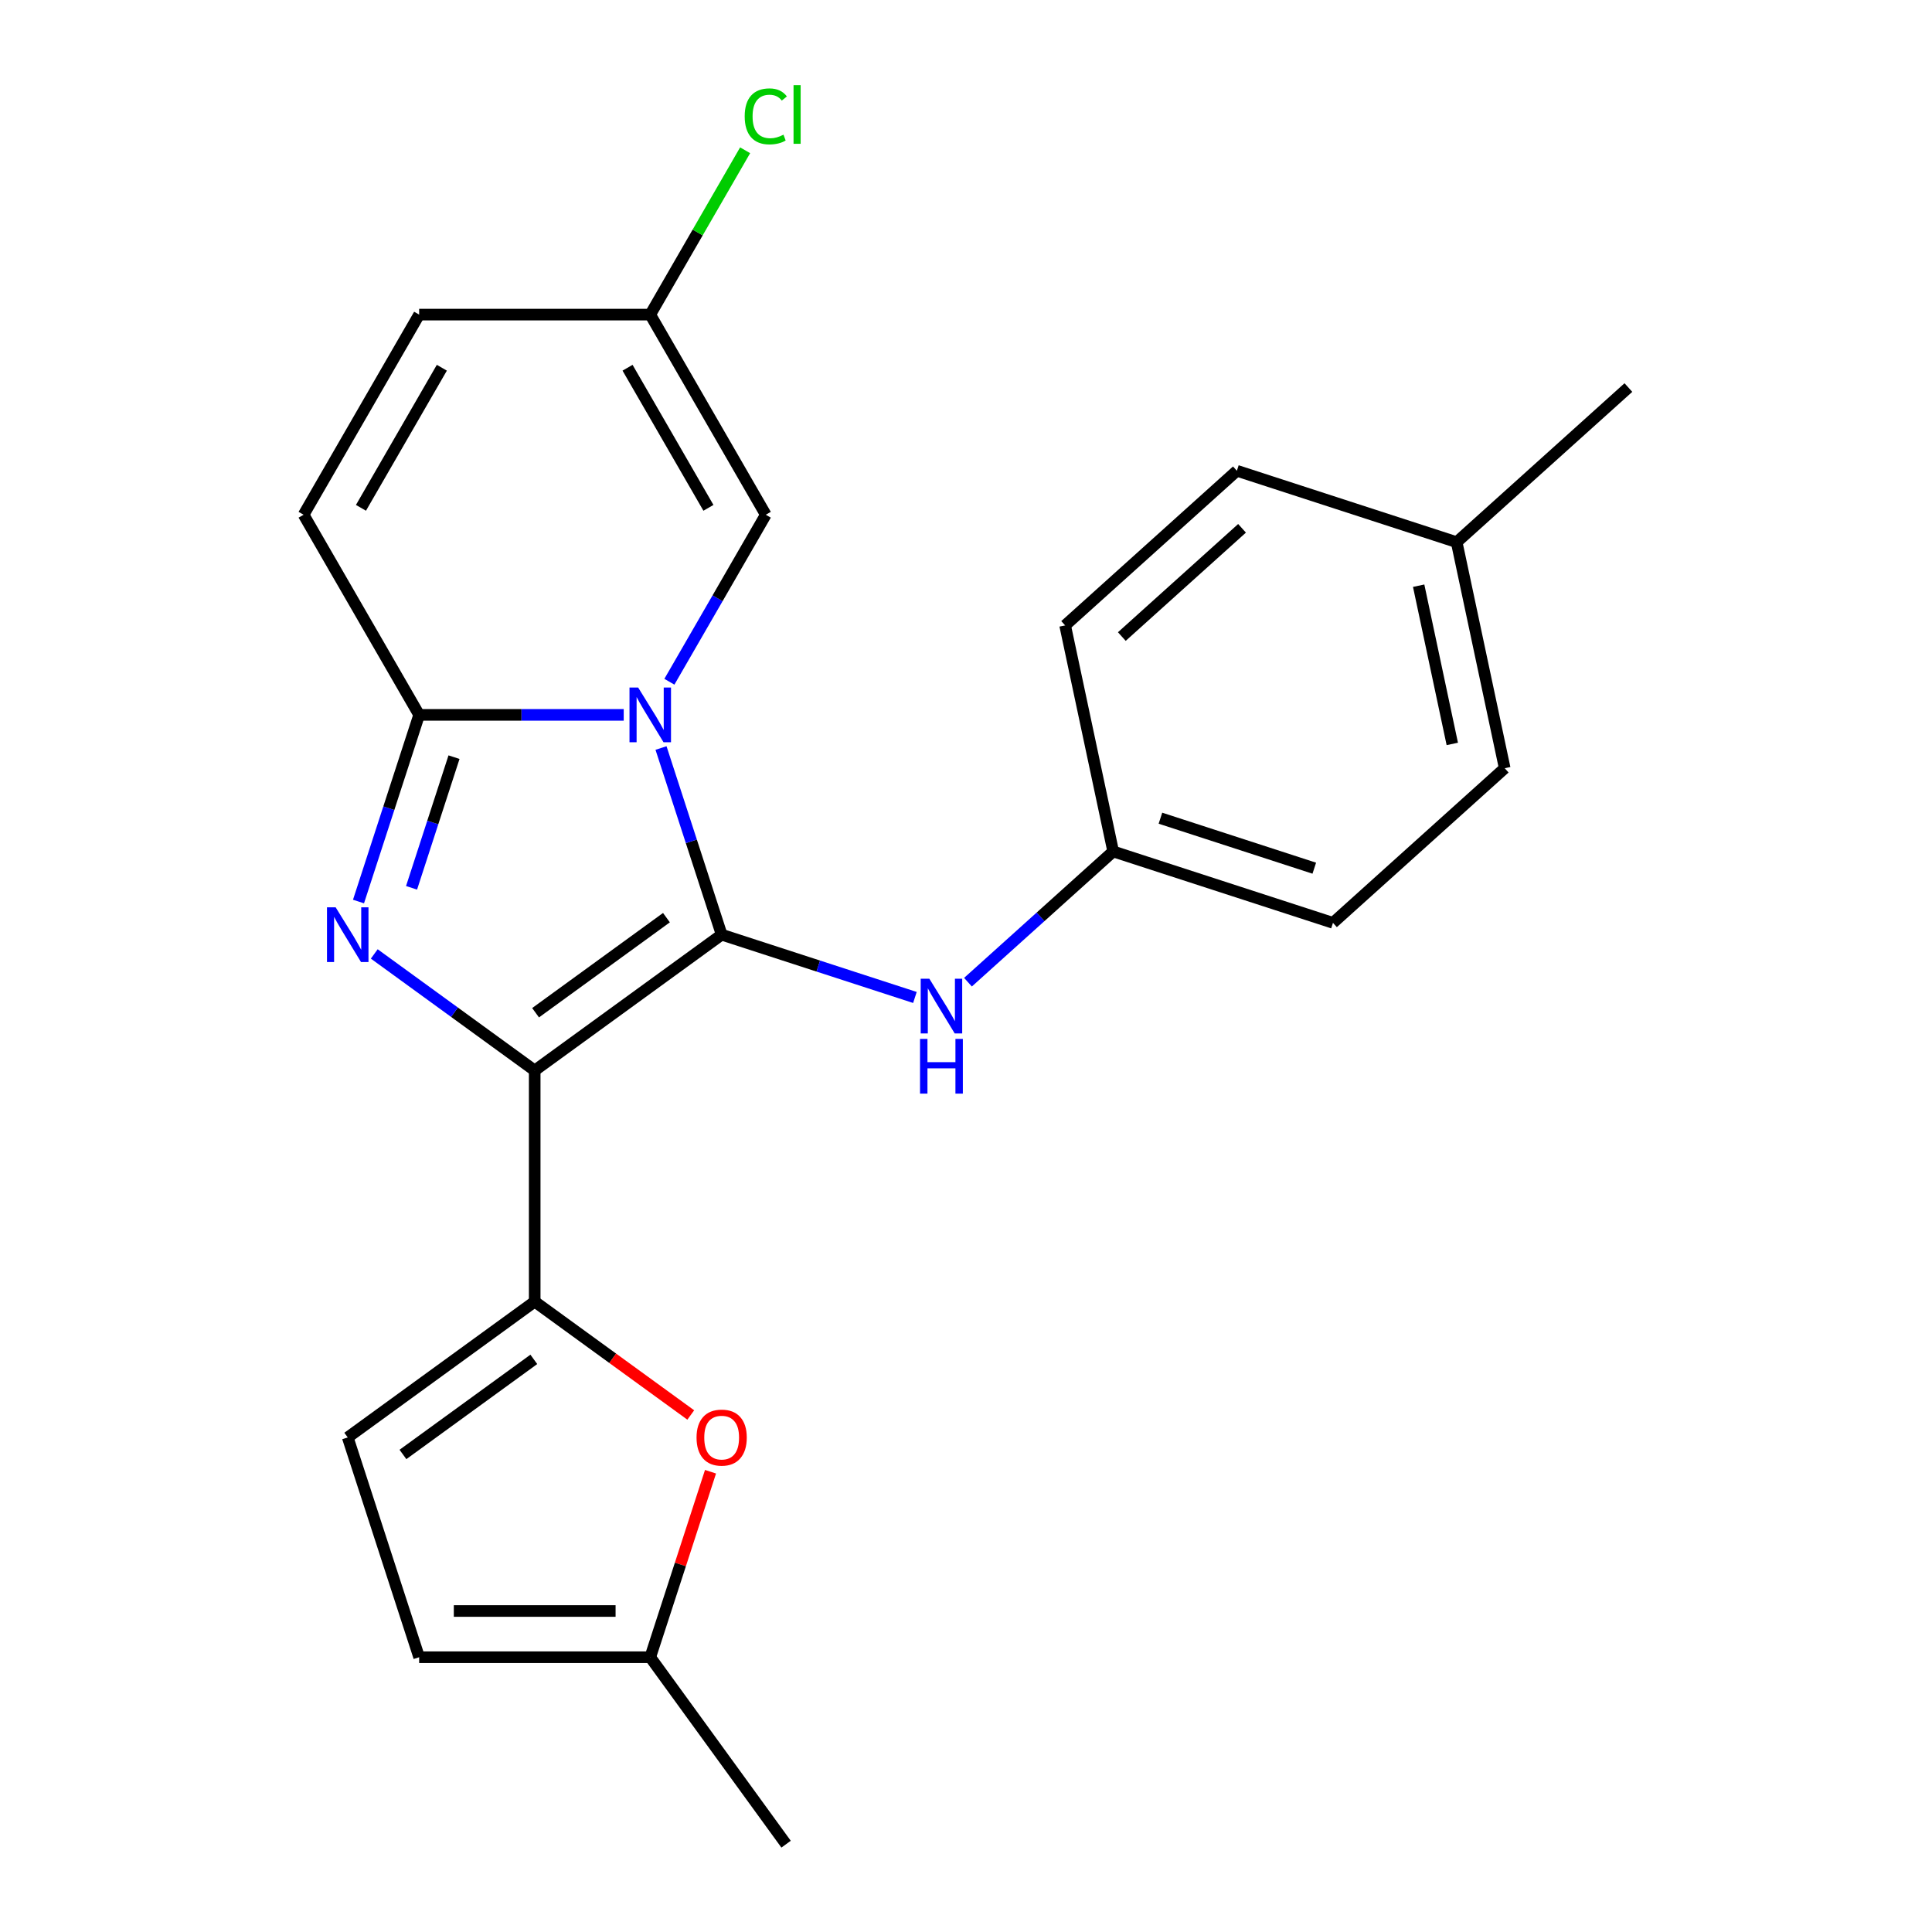 <?xml version='1.0' encoding='iso-8859-1'?>
<svg version='1.1' baseProfile='full'
              xmlns='http://www.w3.org/2000/svg'
                      xmlns:rdkit='http://www.rdkit.org/xml'
                      xmlns:xlink='http://www.w3.org/1999/xlink'
                  xml:space='preserve'
width='1000px' height='1000px' viewBox='0 0 1000 1000'>
<!-- END OF HEADER -->
<rect style='opacity:1.0;fill:#FFFFFF;stroke:none' width='1000' height='1000' x='0' y='0'> </rect>
<path class='bond-0' d='M 276.759,554.09 L 373.53,483.782' style='fill:none;fill-rule:evenodd;stroke:#000000;stroke-width:6px;stroke-linecap:butt;stroke-linejoin:miter;stroke-opacity:1' />
<path class='bond-0' d='M 277.213,524.19 L 344.952,474.974' style='fill:none;fill-rule:evenodd;stroke:#000000;stroke-width:6px;stroke-linecap:butt;stroke-linejoin:miter;stroke-opacity:1' />
<path class='bond-2' d='M 276.759,554.09 L 235.239,523.924' style='fill:none;fill-rule:evenodd;stroke:#000000;stroke-width:6px;stroke-linecap:butt;stroke-linejoin:miter;stroke-opacity:1' />
<path class='bond-2' d='M 235.239,523.924 L 193.718,493.758' style='fill:none;fill-rule:evenodd;stroke:#0000FF;stroke-width:6px;stroke-linecap:butt;stroke-linejoin:miter;stroke-opacity:1' />
<path class='bond-4' d='M 276.759,554.09 L 276.759,673.706' style='fill:none;fill-rule:evenodd;stroke:#000000;stroke-width:6px;stroke-linecap:butt;stroke-linejoin:miter;stroke-opacity:1' />
<path class='bond-1' d='M 373.53,483.782 L 357.834,435.477' style='fill:none;fill-rule:evenodd;stroke:#000000;stroke-width:6px;stroke-linecap:butt;stroke-linejoin:miter;stroke-opacity:1' />
<path class='bond-1' d='M 357.834,435.477 L 342.139,387.172' style='fill:none;fill-rule:evenodd;stroke:#0000FF;stroke-width:6px;stroke-linecap:butt;stroke-linejoin:miter;stroke-opacity:1' />
<path class='bond-7' d='M 373.53,483.782 L 423.545,500.033' style='fill:none;fill-rule:evenodd;stroke:#000000;stroke-width:6px;stroke-linecap:butt;stroke-linejoin:miter;stroke-opacity:1' />
<path class='bond-7' d='M 423.545,500.033 L 473.56,516.284' style='fill:none;fill-rule:evenodd;stroke:#0000FF;stroke-width:6px;stroke-linecap:butt;stroke-linejoin:miter;stroke-opacity:1' />
<path class='bond-5' d='M 346.468,352.871 L 371.421,309.651' style='fill:none;fill-rule:evenodd;stroke:#0000FF;stroke-width:6px;stroke-linecap:butt;stroke-linejoin:miter;stroke-opacity:1' />
<path class='bond-5' d='M 371.421,309.651 L 396.374,266.431' style='fill:none;fill-rule:evenodd;stroke:#000000;stroke-width:6px;stroke-linecap:butt;stroke-linejoin:miter;stroke-opacity:1' />
<path class='bond-23' d='M 322.836,370.021 L 269.894,370.021' style='fill:none;fill-rule:evenodd;stroke:#0000FF;stroke-width:6px;stroke-linecap:butt;stroke-linejoin:miter;stroke-opacity:1' />
<path class='bond-23' d='M 269.894,370.021 L 216.951,370.021' style='fill:none;fill-rule:evenodd;stroke:#000000;stroke-width:6px;stroke-linecap:butt;stroke-linejoin:miter;stroke-opacity:1' />
<path class='bond-3' d='M 185.56,466.632 L 201.256,418.326' style='fill:none;fill-rule:evenodd;stroke:#0000FF;stroke-width:6px;stroke-linecap:butt;stroke-linejoin:miter;stroke-opacity:1' />
<path class='bond-3' d='M 201.256,418.326 L 216.951,370.021' style='fill:none;fill-rule:evenodd;stroke:#000000;stroke-width:6px;stroke-linecap:butt;stroke-linejoin:miter;stroke-opacity:1' />
<path class='bond-3' d='M 213.021,459.533 L 224.008,425.719' style='fill:none;fill-rule:evenodd;stroke:#0000FF;stroke-width:6px;stroke-linecap:butt;stroke-linejoin:miter;stroke-opacity:1' />
<path class='bond-3' d='M 224.008,425.719 L 234.995,391.905' style='fill:none;fill-rule:evenodd;stroke:#000000;stroke-width:6px;stroke-linecap:butt;stroke-linejoin:miter;stroke-opacity:1' />
<path class='bond-8' d='M 216.951,370.021 L 157.143,266.431' style='fill:none;fill-rule:evenodd;stroke:#000000;stroke-width:6px;stroke-linecap:butt;stroke-linejoin:miter;stroke-opacity:1' />
<path class='bond-6' d='M 276.759,673.706 L 317.149,703.051' style='fill:none;fill-rule:evenodd;stroke:#000000;stroke-width:6px;stroke-linecap:butt;stroke-linejoin:miter;stroke-opacity:1' />
<path class='bond-6' d='M 317.149,703.051 L 357.539,732.396' style='fill:none;fill-rule:evenodd;stroke:#FF0000;stroke-width:6px;stroke-linecap:butt;stroke-linejoin:miter;stroke-opacity:1' />
<path class='bond-9' d='M 276.759,673.706 L 179.988,744.014' style='fill:none;fill-rule:evenodd;stroke:#000000;stroke-width:6px;stroke-linecap:butt;stroke-linejoin:miter;stroke-opacity:1' />
<path class='bond-9' d='M 276.305,703.606 L 208.565,752.822' style='fill:none;fill-rule:evenodd;stroke:#000000;stroke-width:6px;stroke-linecap:butt;stroke-linejoin:miter;stroke-opacity:1' />
<path class='bond-10' d='M 396.374,266.431 L 336.566,162.841' style='fill:none;fill-rule:evenodd;stroke:#000000;stroke-width:6px;stroke-linecap:butt;stroke-linejoin:miter;stroke-opacity:1' />
<path class='bond-10' d='M 366.685,262.854 L 324.82,190.341' style='fill:none;fill-rule:evenodd;stroke:#000000;stroke-width:6px;stroke-linecap:butt;stroke-linejoin:miter;stroke-opacity:1' />
<path class='bond-11' d='M 367.762,761.764 L 352.164,809.769' style='fill:none;fill-rule:evenodd;stroke:#FF0000;stroke-width:6px;stroke-linecap:butt;stroke-linejoin:miter;stroke-opacity:1' />
<path class='bond-11' d='M 352.164,809.769 L 336.566,857.775' style='fill:none;fill-rule:evenodd;stroke:#000000;stroke-width:6px;stroke-linecap:butt;stroke-linejoin:miter;stroke-opacity:1' />
<path class='bond-14' d='M 501.021,508.382 L 538.601,474.545' style='fill:none;fill-rule:evenodd;stroke:#0000FF;stroke-width:6px;stroke-linecap:butt;stroke-linejoin:miter;stroke-opacity:1' />
<path class='bond-14' d='M 538.601,474.545 L 576.182,440.707' style='fill:none;fill-rule:evenodd;stroke:#000000;stroke-width:6px;stroke-linecap:butt;stroke-linejoin:miter;stroke-opacity:1' />
<path class='bond-12' d='M 157.143,266.431 L 216.951,162.841' style='fill:none;fill-rule:evenodd;stroke:#000000;stroke-width:6px;stroke-linecap:butt;stroke-linejoin:miter;stroke-opacity:1' />
<path class='bond-12' d='M 186.833,262.854 L 228.698,190.341' style='fill:none;fill-rule:evenodd;stroke:#000000;stroke-width:6px;stroke-linecap:butt;stroke-linejoin:miter;stroke-opacity:1' />
<path class='bond-13' d='M 179.988,744.014 L 216.951,857.775' style='fill:none;fill-rule:evenodd;stroke:#000000;stroke-width:6px;stroke-linecap:butt;stroke-linejoin:miter;stroke-opacity:1' />
<path class='bond-15' d='M 336.566,162.841 L 361.121,120.312' style='fill:none;fill-rule:evenodd;stroke:#000000;stroke-width:6px;stroke-linecap:butt;stroke-linejoin:miter;stroke-opacity:1' />
<path class='bond-15' d='M 361.121,120.312 L 385.676,77.782' style='fill:none;fill-rule:evenodd;stroke:#00CC00;stroke-width:6px;stroke-linecap:butt;stroke-linejoin:miter;stroke-opacity:1' />
<path class='bond-25' d='M 336.566,162.841 L 216.951,162.841' style='fill:none;fill-rule:evenodd;stroke:#000000;stroke-width:6px;stroke-linecap:butt;stroke-linejoin:miter;stroke-opacity:1' />
<path class='bond-21' d='M 336.566,857.775 L 406.875,954.545' style='fill:none;fill-rule:evenodd;stroke:#000000;stroke-width:6px;stroke-linecap:butt;stroke-linejoin:miter;stroke-opacity:1' />
<path class='bond-24' d='M 336.566,857.775 L 216.951,857.775' style='fill:none;fill-rule:evenodd;stroke:#000000;stroke-width:6px;stroke-linecap:butt;stroke-linejoin:miter;stroke-opacity:1' />
<path class='bond-24' d='M 318.624,833.852 L 234.893,833.852' style='fill:none;fill-rule:evenodd;stroke:#000000;stroke-width:6px;stroke-linecap:butt;stroke-linejoin:miter;stroke-opacity:1' />
<path class='bond-17' d='M 576.182,440.707 L 551.313,323.706' style='fill:none;fill-rule:evenodd;stroke:#000000;stroke-width:6px;stroke-linecap:butt;stroke-linejoin:miter;stroke-opacity:1' />
<path class='bond-18' d='M 576.182,440.707 L 689.943,477.67' style='fill:none;fill-rule:evenodd;stroke:#000000;stroke-width:6px;stroke-linecap:butt;stroke-linejoin:miter;stroke-opacity:1' />
<path class='bond-18' d='M 600.639,423.499 L 680.271,449.373' style='fill:none;fill-rule:evenodd;stroke:#000000;stroke-width:6px;stroke-linecap:butt;stroke-linejoin:miter;stroke-opacity:1' />
<path class='bond-16' d='M 753.965,280.63 L 778.834,397.632' style='fill:none;fill-rule:evenodd;stroke:#000000;stroke-width:6px;stroke-linecap:butt;stroke-linejoin:miter;stroke-opacity:1' />
<path class='bond-16' d='M 734.295,303.155 L 751.704,385.056' style='fill:none;fill-rule:evenodd;stroke:#000000;stroke-width:6px;stroke-linecap:butt;stroke-linejoin:miter;stroke-opacity:1' />
<path class='bond-22' d='M 753.965,280.63 L 842.857,200.592' style='fill:none;fill-rule:evenodd;stroke:#000000;stroke-width:6px;stroke-linecap:butt;stroke-linejoin:miter;stroke-opacity:1' />
<path class='bond-26' d='M 753.965,280.63 L 640.204,243.667' style='fill:none;fill-rule:evenodd;stroke:#000000;stroke-width:6px;stroke-linecap:butt;stroke-linejoin:miter;stroke-opacity:1' />
<path class='bond-20' d='M 551.313,323.706 L 640.204,243.667' style='fill:none;fill-rule:evenodd;stroke:#000000;stroke-width:6px;stroke-linecap:butt;stroke-linejoin:miter;stroke-opacity:1' />
<path class='bond-20' d='M 580.654,329.478 L 642.878,273.451' style='fill:none;fill-rule:evenodd;stroke:#000000;stroke-width:6px;stroke-linecap:butt;stroke-linejoin:miter;stroke-opacity:1' />
<path class='bond-19' d='M 689.943,477.67 L 778.834,397.632' style='fill:none;fill-rule:evenodd;stroke:#000000;stroke-width:6px;stroke-linecap:butt;stroke-linejoin:miter;stroke-opacity:1' />
<path  class='atom-2' d='M 330.306 355.861
L 339.586 370.861
Q 340.506 372.341, 341.986 375.021
Q 343.466 377.701, 343.546 377.861
L 343.546 355.861
L 347.306 355.861
L 347.306 384.181
L 343.426 384.181
L 333.466 367.781
Q 332.306 365.861, 331.066 363.661
Q 329.866 361.461, 329.506 360.781
L 329.506 384.181
L 325.826 384.181
L 325.826 355.861
L 330.306 355.861
' fill='#0000FF'/>
<path  class='atom-3' d='M 173.728 469.622
L 183.008 484.622
Q 183.928 486.102, 185.408 488.782
Q 186.888 491.462, 186.968 491.622
L 186.968 469.622
L 190.728 469.622
L 190.728 497.942
L 186.848 497.942
L 176.888 481.542
Q 175.728 479.622, 174.488 477.422
Q 173.288 475.222, 172.928 474.542
L 172.928 497.942
L 169.248 497.942
L 169.248 469.622
L 173.728 469.622
' fill='#0000FF'/>
<path  class='atom-7' d='M 360.53 744.094
Q 360.53 737.294, 363.89 733.494
Q 367.25 729.694, 373.53 729.694
Q 379.81 729.694, 383.17 733.494
Q 386.53 737.294, 386.53 744.094
Q 386.53 750.974, 383.13 754.894
Q 379.73 758.774, 373.53 758.774
Q 367.29 758.774, 363.89 754.894
Q 360.53 751.014, 360.53 744.094
M 373.53 755.574
Q 377.85 755.574, 380.17 752.694
Q 382.53 749.774, 382.53 744.094
Q 382.53 738.534, 380.17 735.734
Q 377.85 732.894, 373.53 732.894
Q 369.21 732.894, 366.85 735.694
Q 364.53 738.494, 364.53 744.094
Q 364.53 749.814, 366.85 752.694
Q 369.21 755.574, 373.53 755.574
' fill='#FF0000'/>
<path  class='atom-8' d='M 481.031 506.585
L 490.311 521.585
Q 491.231 523.065, 492.711 525.745
Q 494.191 528.425, 494.271 528.585
L 494.271 506.585
L 498.031 506.585
L 498.031 534.905
L 494.151 534.905
L 484.191 518.505
Q 483.031 516.585, 481.791 514.385
Q 480.591 512.185, 480.231 511.505
L 480.231 534.905
L 476.551 534.905
L 476.551 506.585
L 481.031 506.585
' fill='#0000FF'/>
<path  class='atom-8' d='M 476.211 537.737
L 480.051 537.737
L 480.051 549.777
L 494.531 549.777
L 494.531 537.737
L 498.371 537.737
L 498.371 566.057
L 494.531 566.057
L 494.531 552.977
L 480.051 552.977
L 480.051 566.057
L 476.211 566.057
L 476.211 537.737
' fill='#0000FF'/>
<path  class='atom-16' d='M 385.454 60.231
Q 385.454 53.191, 388.734 49.511
Q 392.054 45.791, 398.334 45.791
Q 404.174 45.791, 407.294 49.911
L 404.654 52.071
Q 402.374 49.071, 398.334 49.071
Q 394.054 49.071, 391.774 51.951
Q 389.534 54.791, 389.534 60.231
Q 389.534 65.831, 391.854 68.711
Q 394.214 71.591, 398.774 71.591
Q 401.894 71.591, 405.534 69.711
L 406.654 72.711
Q 405.174 73.671, 402.934 74.231
Q 400.694 74.791, 398.214 74.791
Q 392.054 74.791, 388.734 71.031
Q 385.454 67.271, 385.454 60.231
' fill='#00CC00'/>
<path  class='atom-16' d='M 410.734 44.071
L 414.414 44.071
L 414.414 74.431
L 410.734 74.431
L 410.734 44.071
' fill='#00CC00'/>
</svg>
